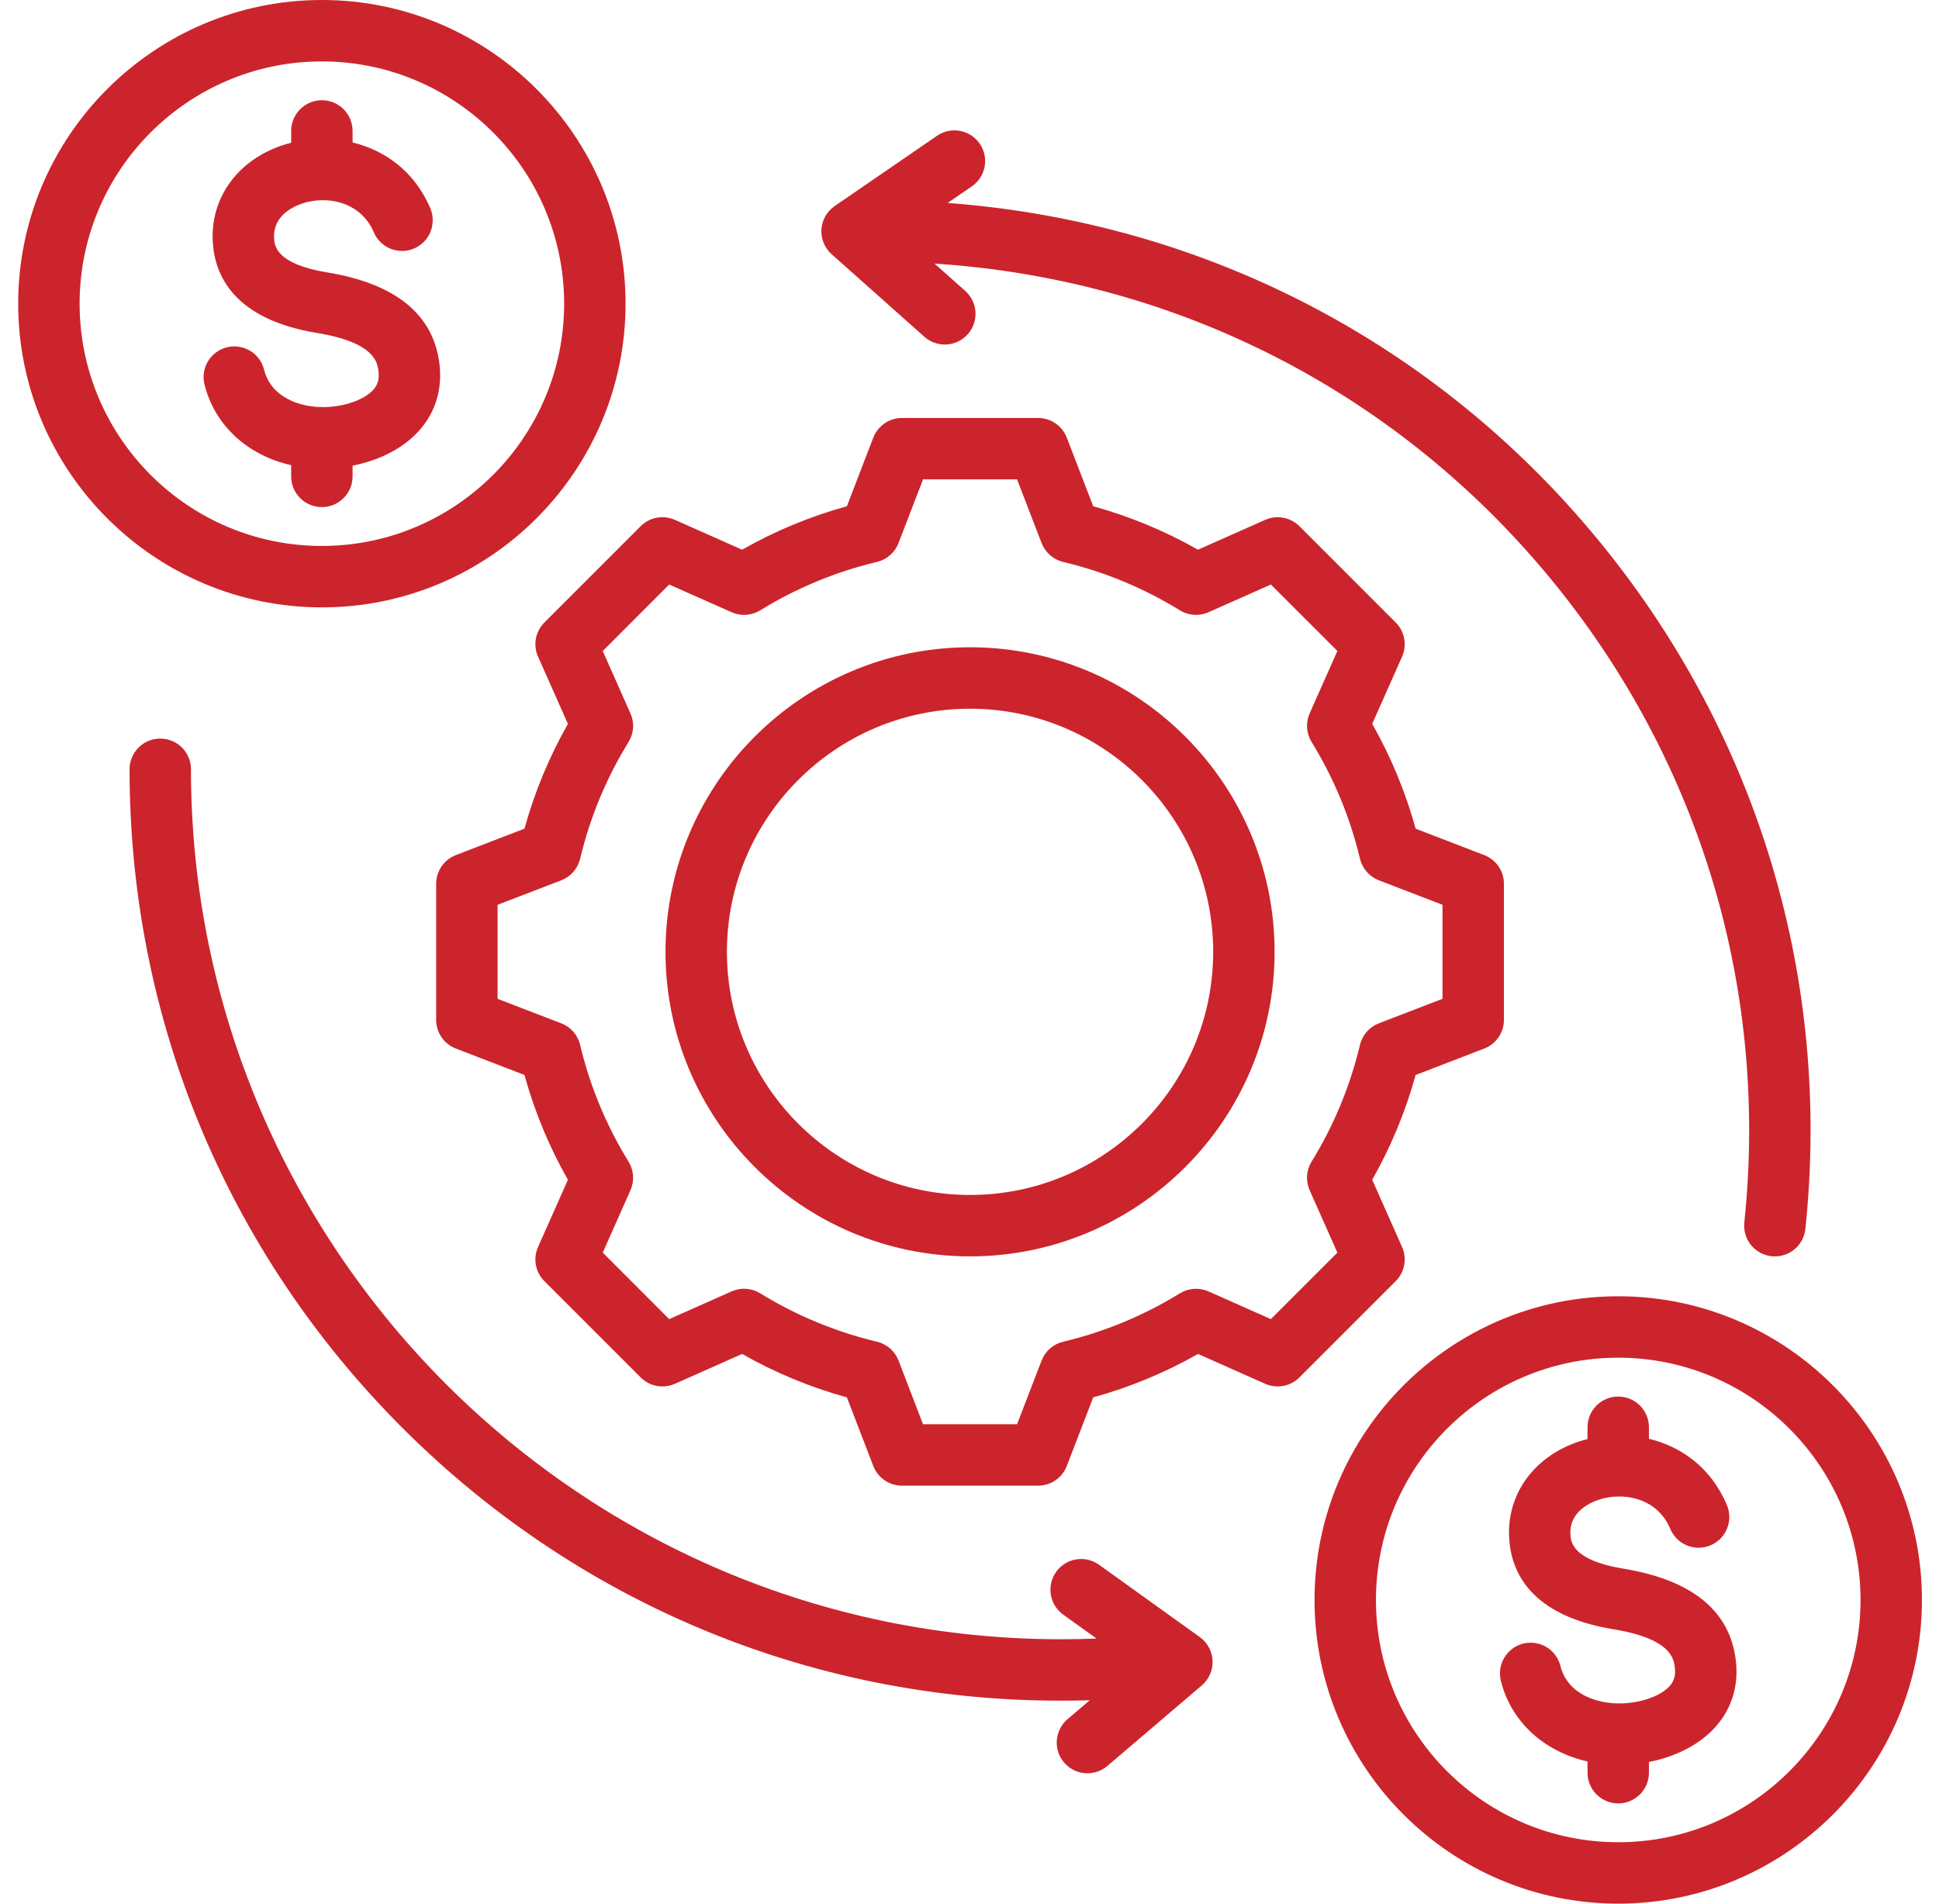 <svg width="55" height="54" viewBox="0 0 55 54" fill="none" xmlns="http://www.w3.org/2000/svg">
<path d="M39.77 35.373L38.923 33.465C39.455 32.529 39.868 31.531 40.155 30.494L42.101 29.744C42.265 29.681 42.406 29.57 42.506 29.424C42.606 29.279 42.659 29.108 42.659 28.931V25.068C42.659 24.892 42.606 24.721 42.506 24.575C42.406 24.43 42.265 24.319 42.101 24.256L40.155 23.507C39.869 22.469 39.455 21.47 38.923 20.534L39.77 18.627C39.841 18.466 39.862 18.288 39.83 18.114C39.798 17.941 39.714 17.782 39.589 17.658L36.858 14.926C36.733 14.802 36.574 14.718 36.401 14.686C36.228 14.653 36.049 14.675 35.889 14.746L33.981 15.593C33.045 15.061 32.047 14.647 31.009 14.361L30.26 12.415C30.197 12.251 30.085 12.109 29.94 12.01C29.795 11.91 29.623 11.857 29.447 11.857H25.584C25.408 11.857 25.236 11.91 25.091 12.01C24.946 12.109 24.835 12.251 24.771 12.415L24.022 14.361C22.984 14.647 21.986 15.061 21.05 15.593L19.143 14.746C18.982 14.675 18.803 14.654 18.63 14.686C18.457 14.718 18.298 14.802 18.173 14.926L15.442 17.658C15.317 17.782 15.234 17.942 15.201 18.115C15.169 18.288 15.19 18.466 15.262 18.627L16.109 20.534C15.577 21.47 15.163 22.469 14.877 23.506L12.931 24.256C12.766 24.319 12.625 24.43 12.525 24.576C12.426 24.721 12.372 24.892 12.372 25.069V28.931C12.372 29.108 12.426 29.279 12.525 29.424C12.625 29.57 12.766 29.681 12.931 29.744L14.876 30.493C15.163 31.531 15.576 32.53 16.109 33.466L15.262 35.373C15.19 35.534 15.169 35.712 15.201 35.885C15.234 36.058 15.317 36.218 15.442 36.342L18.174 39.074C18.298 39.198 18.457 39.282 18.63 39.314C18.803 39.346 18.982 39.325 19.143 39.254L21.05 38.407C21.986 38.939 22.985 39.353 24.022 39.639L24.771 41.585C24.835 41.749 24.946 41.891 25.091 41.99C25.236 42.09 25.408 42.143 25.584 42.143H29.447C29.623 42.143 29.795 42.09 29.94 41.99C30.085 41.891 30.197 41.749 30.26 41.585L31.009 39.639C32.047 39.353 33.046 38.939 33.982 38.407L35.889 39.254C36.05 39.325 36.228 39.346 36.401 39.314C36.574 39.282 36.734 39.198 36.858 39.074L39.59 36.342C39.714 36.218 39.798 36.058 39.83 35.885C39.862 35.712 39.841 35.534 39.77 35.373ZM38.576 29.64C38.297 30.81 37.834 31.928 37.203 32.952C37.129 33.072 37.085 33.209 37.075 33.35C37.066 33.492 37.091 33.633 37.148 33.762L37.935 35.533L36.049 37.419L34.279 36.633C34.149 36.575 34.008 36.55 33.867 36.56C33.726 36.569 33.589 36.613 33.469 36.687C32.444 37.319 31.326 37.782 30.156 38.06C30.018 38.093 29.891 38.159 29.784 38.252C29.678 38.345 29.596 38.463 29.545 38.595L28.849 40.401H26.182L25.487 38.594C25.436 38.462 25.354 38.345 25.247 38.251C25.141 38.158 25.013 38.093 24.875 38.06C23.706 37.781 22.588 37.318 21.564 36.687C21.443 36.613 21.307 36.569 21.166 36.559C21.024 36.55 20.883 36.575 20.754 36.632L18.982 37.419L17.097 35.533L17.883 33.763C17.941 33.633 17.965 33.492 17.956 33.351C17.947 33.21 17.903 33.073 17.829 32.952C17.197 31.928 16.734 30.81 16.455 29.64C16.423 29.502 16.357 29.375 16.264 29.268C16.171 29.162 16.053 29.079 15.921 29.029L14.114 28.333V25.666L15.921 24.971C16.053 24.92 16.171 24.838 16.264 24.731C16.357 24.625 16.423 24.497 16.456 24.36C16.734 23.189 17.198 22.072 17.829 21.048C17.903 20.927 17.947 20.791 17.956 20.649C17.966 20.508 17.941 20.367 17.883 20.238L17.097 18.467L18.982 16.581L20.754 17.367C20.883 17.425 21.024 17.45 21.165 17.44C21.307 17.431 21.443 17.387 21.564 17.313C22.587 16.682 23.706 16.218 24.875 15.94C25.013 15.907 25.141 15.841 25.247 15.748C25.354 15.655 25.436 15.537 25.487 15.405L26.182 13.598H28.849L29.545 15.405C29.596 15.537 29.678 15.655 29.784 15.748C29.891 15.841 30.018 15.907 30.156 15.94C31.326 16.218 32.444 16.682 33.468 17.313C33.588 17.387 33.725 17.431 33.866 17.44C34.007 17.45 34.148 17.425 34.278 17.367L36.049 16.581L37.935 18.466L37.148 20.237C37.091 20.366 37.066 20.508 37.076 20.649C37.085 20.79 37.129 20.927 37.203 21.047C37.834 22.071 38.298 23.189 38.576 24.36C38.609 24.497 38.675 24.625 38.768 24.731C38.861 24.838 38.978 24.92 39.111 24.971L40.917 25.666V28.333L39.11 29.029C38.978 29.08 38.86 29.162 38.767 29.268C38.674 29.375 38.608 29.503 38.576 29.64ZM27.516 18.361C22.752 18.361 18.877 22.237 18.877 27C18.877 31.763 22.752 35.639 27.516 35.639C32.279 35.639 36.154 31.763 36.154 27C36.154 22.237 32.279 18.361 27.516 18.361ZM27.516 33.897C23.713 33.897 20.619 30.803 20.619 27C20.619 23.197 23.713 20.104 27.516 20.104C31.318 20.104 34.412 23.197 34.412 27C34.412 30.803 31.318 33.897 27.516 33.897ZM45.901 36.771C41.151 36.771 37.287 40.636 37.287 45.386C37.287 50.136 41.151 54 45.901 54C50.651 54 54.516 50.136 54.516 45.386C54.516 40.636 50.651 36.771 45.901 36.771ZM45.901 52.258C42.112 52.258 39.029 49.175 39.029 45.386C39.029 41.596 42.112 38.513 45.901 38.513C49.691 38.513 52.774 41.596 52.774 45.386C52.774 49.175 49.691 52.258 45.901 52.258ZM49.236 47.093C49.322 47.798 49.131 48.443 48.685 48.958C48.245 49.467 47.559 49.828 46.772 49.981V50.286C46.772 50.517 46.681 50.738 46.517 50.901C46.354 51.065 46.132 51.157 45.901 51.157C45.67 51.157 45.449 51.065 45.285 50.901C45.122 50.738 45.03 50.517 45.03 50.286V49.966C43.802 49.691 42.863 48.846 42.572 47.679C42.516 47.455 42.552 47.218 42.671 47.02C42.79 46.822 42.983 46.679 43.207 46.623C43.431 46.568 43.668 46.603 43.866 46.722C44.064 46.841 44.206 47.034 44.262 47.258C44.464 48.067 45.316 48.336 45.982 48.32C46.564 48.306 47.121 48.104 47.368 47.819C47.49 47.677 47.533 47.518 47.507 47.303C47.478 47.059 47.408 46.486 45.767 46.217C43.405 45.829 42.853 44.583 42.806 43.606C42.741 42.285 43.632 41.176 45.03 40.821V40.486C45.03 40.255 45.122 40.033 45.285 39.87C45.449 39.706 45.67 39.615 45.901 39.615C46.132 39.615 46.354 39.706 46.517 39.87C46.681 40.033 46.772 40.255 46.772 40.486V40.813C47.678 41.032 48.532 41.62 48.984 42.696C49.073 42.909 49.075 43.149 48.987 43.363C48.9 43.577 48.731 43.747 48.518 43.836C48.305 43.926 48.066 43.927 47.852 43.84C47.638 43.752 47.467 43.584 47.378 43.37C47.034 42.552 46.191 42.342 45.507 42.498C45.34 42.535 44.508 42.763 44.545 43.522C44.555 43.723 44.581 44.257 46.049 44.498C47.994 44.818 49.066 45.691 49.236 47.093ZM17.744 8.614C17.744 3.864 13.88 0 9.13 0C4.38 0 0.516 3.864 0.516 8.614C0.516 13.364 4.38 17.229 9.13 17.229C13.88 17.229 17.744 13.364 17.744 8.614ZM2.258 8.614C2.258 4.825 5.34 1.742 9.13 1.742C12.919 1.742 16.002 4.825 16.002 8.614C16.002 12.404 12.919 15.487 9.13 15.487C5.34 15.487 2.258 12.404 2.258 8.614ZM9.13 14.385C8.899 14.385 8.678 14.293 8.514 14.13C8.351 13.967 8.259 13.745 8.259 13.514V13.195C7.031 12.92 6.092 12.075 5.801 10.908C5.745 10.684 5.78 10.447 5.899 10.249C6.018 10.051 6.211 9.908 6.435 9.852C6.546 9.824 6.662 9.819 6.775 9.836C6.888 9.853 6.997 9.892 7.095 9.951C7.193 10.009 7.278 10.087 7.346 10.179C7.414 10.271 7.463 10.376 7.491 10.487C7.693 11.296 8.546 11.563 9.21 11.548C9.792 11.535 10.349 11.333 10.597 11.047C10.719 10.906 10.762 10.747 10.736 10.532C10.706 10.287 10.637 9.715 8.996 9.446C6.634 9.058 6.081 7.812 6.034 6.835C5.97 5.513 6.861 4.404 8.259 4.049V3.714C8.259 3.483 8.351 3.262 8.514 3.098C8.678 2.935 8.899 2.843 9.13 2.843C9.361 2.843 9.583 2.935 9.746 3.098C9.909 3.262 10.001 3.483 10.001 3.714V4.041C10.906 4.261 11.761 4.849 12.213 5.925C12.297 6.137 12.295 6.374 12.207 6.584C12.119 6.795 11.952 6.963 11.741 7.051C11.53 7.14 11.293 7.142 11.081 7.057C10.869 6.973 10.699 6.808 10.607 6.599C10.263 5.781 9.419 5.571 8.736 5.726C8.569 5.764 7.737 5.991 7.774 6.751C7.784 6.952 7.81 7.486 9.278 7.727C11.222 8.046 12.295 8.919 12.465 10.322C12.55 11.026 12.36 11.671 11.914 12.187C11.474 12.695 10.788 13.056 10.001 13.209V13.514C10.001 13.995 9.611 14.385 9.13 14.385ZM23.3 6.507C23.308 6.375 23.347 6.247 23.412 6.132C23.477 6.017 23.568 5.918 23.677 5.844L26.58 3.851C26.77 3.72 27.005 3.67 27.232 3.713C27.459 3.755 27.66 3.886 27.791 4.076C27.922 4.267 27.971 4.501 27.929 4.728C27.887 4.955 27.756 5.156 27.566 5.287L26.881 5.757C27.153 5.777 27.424 5.801 27.694 5.83C34.713 6.567 41.024 9.993 45.465 15.478C49.907 20.962 51.947 27.848 51.209 34.867C51.184 35.095 51.069 35.304 50.89 35.448C50.71 35.592 50.482 35.659 50.253 35.635C50.025 35.611 49.815 35.498 49.669 35.319C49.524 35.142 49.455 34.913 49.477 34.685C50.166 28.129 48.261 21.697 44.112 16.574C39.963 11.451 34.068 8.251 27.512 7.562C27.178 7.527 26.843 7.499 26.508 7.477L27.379 8.252C27.464 8.328 27.534 8.42 27.584 8.523C27.634 8.626 27.663 8.738 27.669 8.852C27.676 8.966 27.66 9.081 27.622 9.189C27.585 9.297 27.526 9.396 27.45 9.482C27.297 9.654 27.081 9.759 26.851 9.772C26.62 9.786 26.393 9.707 26.221 9.554L23.59 7.212C23.492 7.125 23.414 7.015 23.364 6.893C23.314 6.771 23.292 6.639 23.3 6.507ZM34.395 47.109C34.4 47.242 34.376 47.373 34.323 47.494C34.27 47.615 34.19 47.723 34.09 47.809L31.411 50.094C31.253 50.228 31.053 50.302 30.846 50.302C30.668 50.302 30.494 50.248 30.348 50.146C30.201 50.044 30.09 49.9 30.028 49.733C29.967 49.565 29.958 49.383 30.003 49.211C30.048 49.038 30.145 48.884 30.28 48.768L30.912 48.23C23.552 48.454 16.596 45.686 11.414 40.504C6.423 35.514 3.675 28.879 3.675 21.821C3.675 21.59 3.767 21.369 3.93 21.206C4.093 21.042 4.315 20.951 4.546 20.951C4.777 20.951 4.999 21.042 5.162 21.206C5.325 21.369 5.417 21.59 5.417 21.821C5.417 35.429 16.488 46.5 30.096 46.5C30.431 46.5 30.768 46.494 31.104 46.48L30.156 45.8C29.969 45.665 29.844 45.461 29.807 45.234C29.77 45.007 29.825 44.774 29.959 44.586C30.093 44.399 30.297 44.273 30.524 44.235C30.751 44.197 30.984 44.251 31.172 44.385L34.032 46.438C34.14 46.515 34.228 46.616 34.291 46.732C34.354 46.848 34.389 46.977 34.395 47.109Z" fill="#CC242C"/>
</svg>
